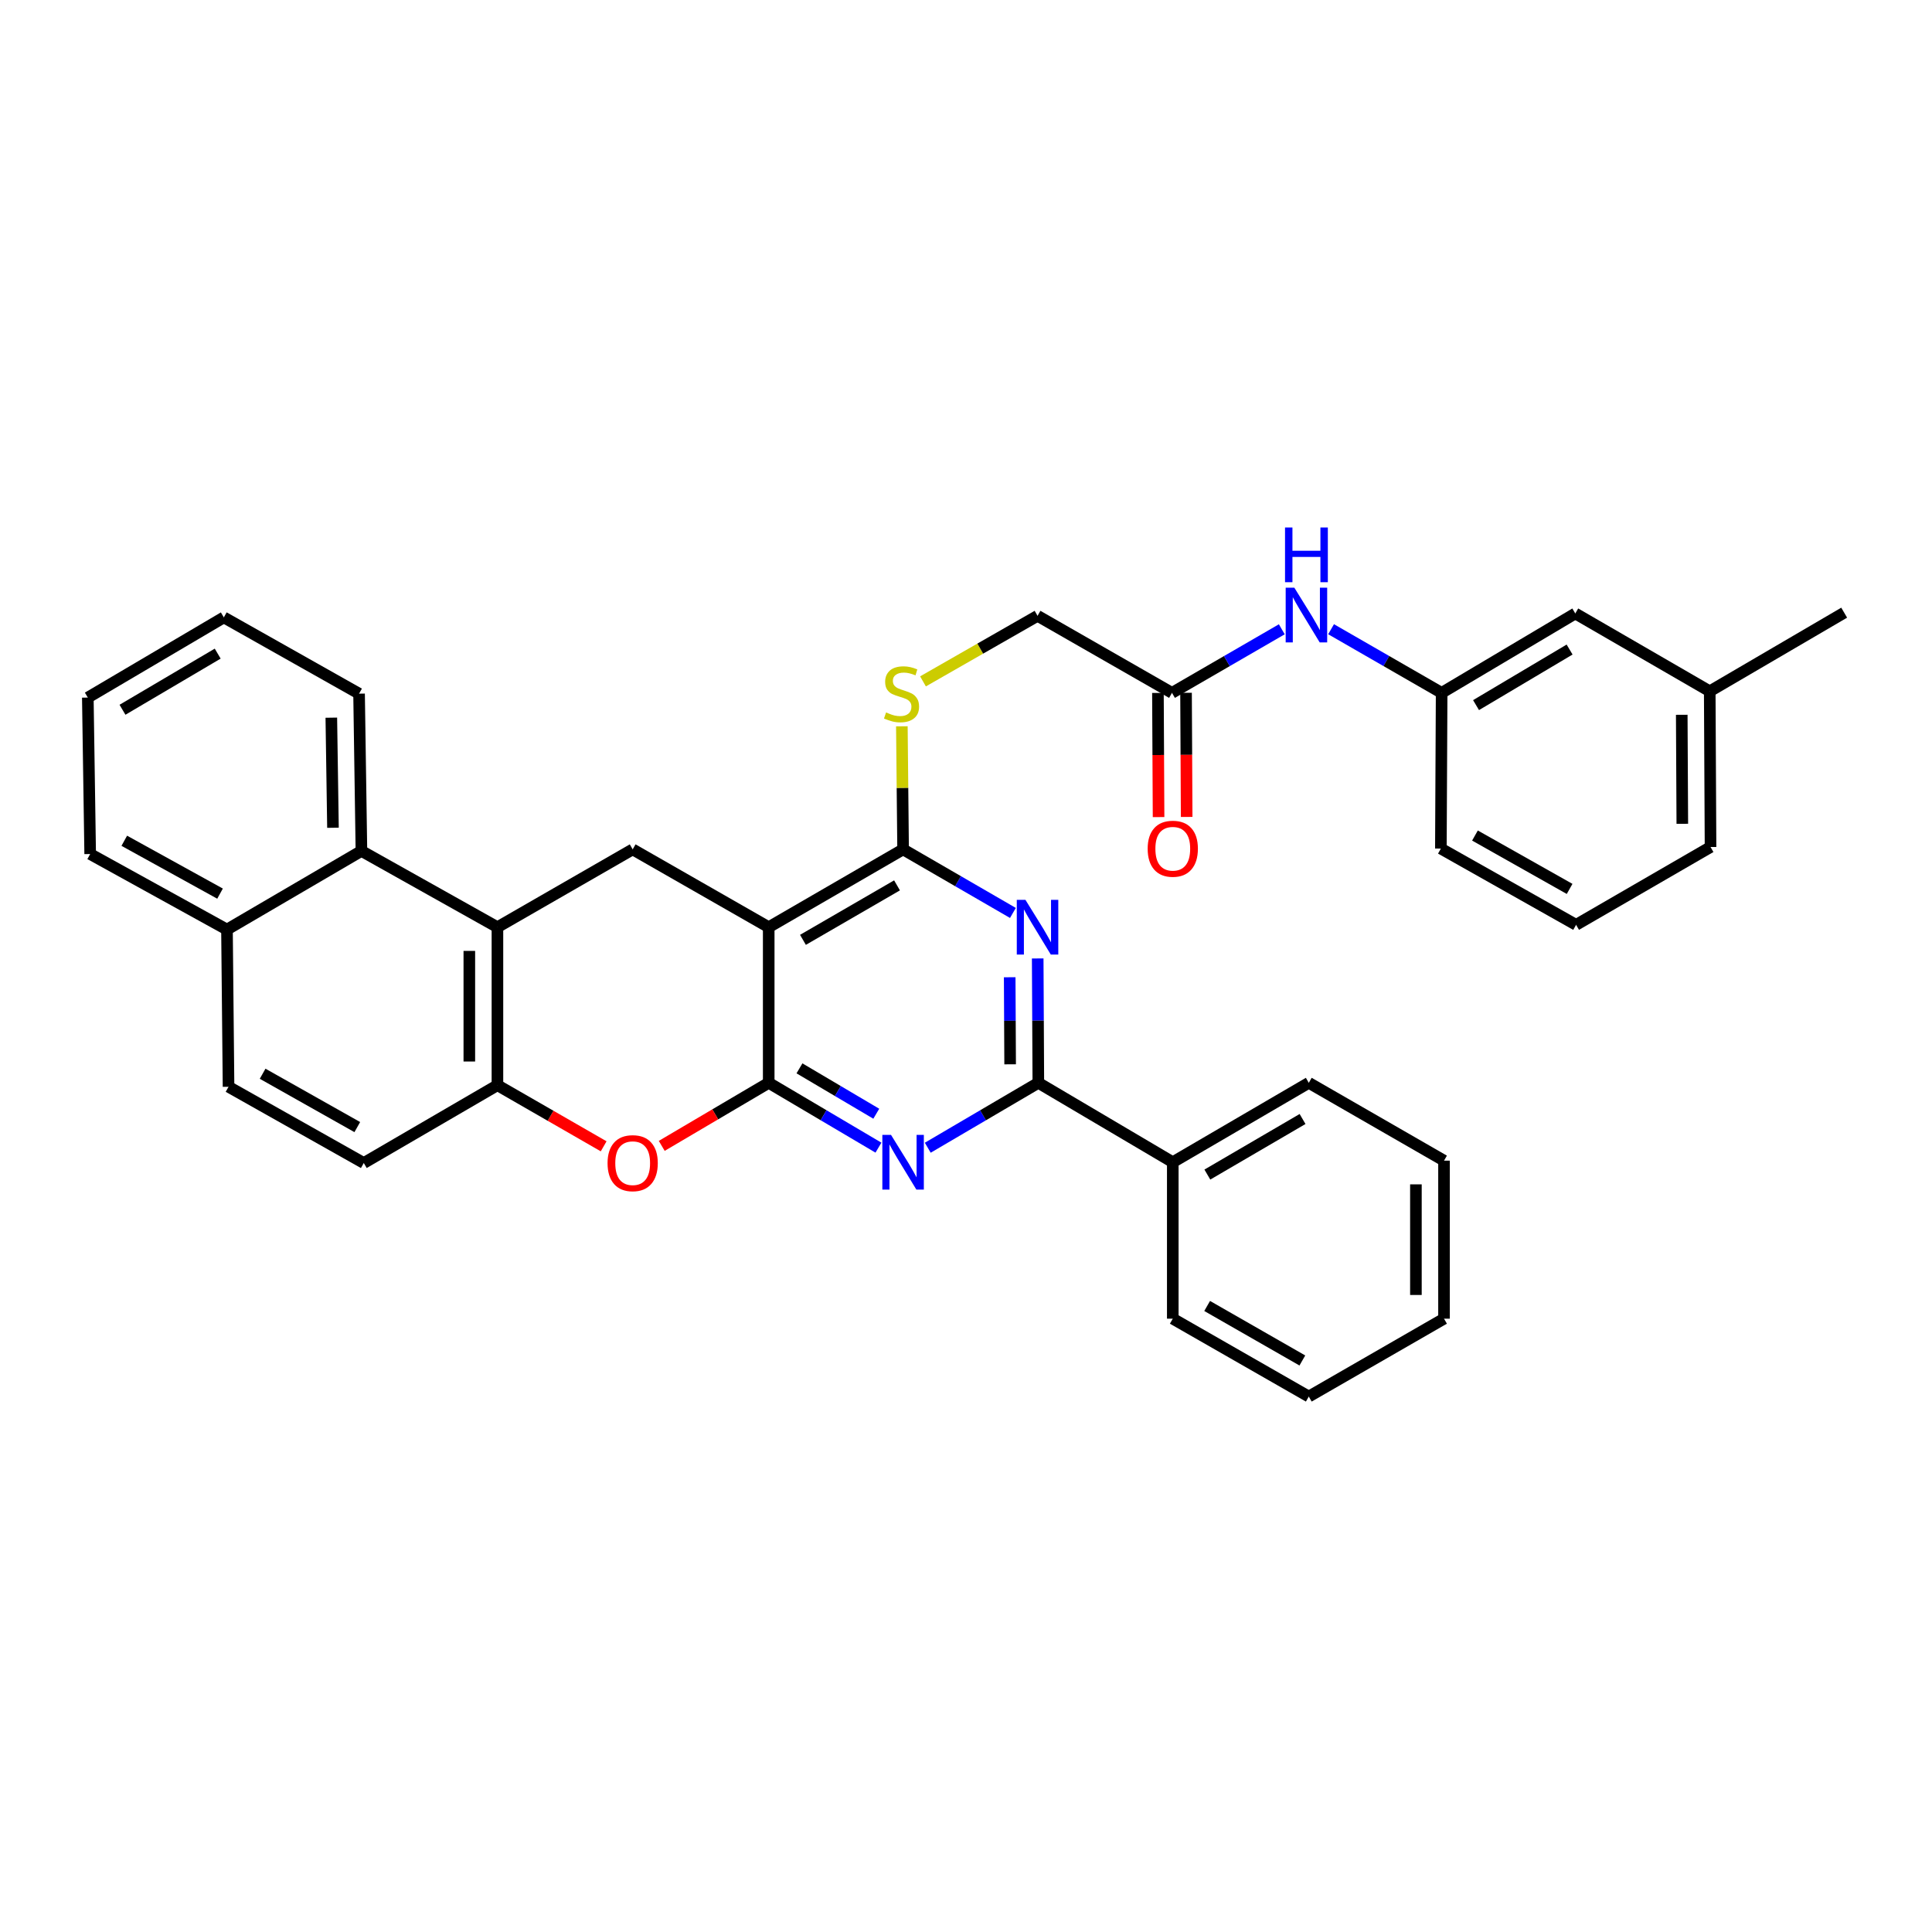 <?xml version='1.0' encoding='iso-8859-1'?>
<svg version='1.1' baseProfile='full'
              xmlns='http://www.w3.org/2000/svg'
                      xmlns:rdkit='http://www.rdkit.org/xml'
                      xmlns:xlink='http://www.w3.org/1999/xlink'
                  xml:space='preserve'
width='1000px' height='1000px' viewBox='0 0 1000 1000'>
<!-- END OF HEADER -->
<rect style='opacity:1.0;fill:#FFFFFF;stroke:none' width='1000' height='1000' x='0' y='0'> </rect>
<path class='bond-0' d='M 397.884,560.466 L 397.884,479.919' style='fill:none;fill-rule:evenodd;stroke:#000000;stroke-width:6px;stroke-linecap:butt;stroke-linejoin:miter;stroke-opacity:1' />
<path class='bond-1' d='M 397.884,560.466 L 426.282,577.244' style='fill:none;fill-rule:evenodd;stroke:#000000;stroke-width:6px;stroke-linecap:butt;stroke-linejoin:miter;stroke-opacity:1' />
<path class='bond-1' d='M 426.282,577.244 L 454.68,594.021' style='fill:none;fill-rule:evenodd;stroke:#0000FF;stroke-width:6px;stroke-linecap:butt;stroke-linejoin:miter;stroke-opacity:1' />
<path class='bond-1' d='M 413.802,552.975 L 433.681,564.72' style='fill:none;fill-rule:evenodd;stroke:#000000;stroke-width:6px;stroke-linecap:butt;stroke-linejoin:miter;stroke-opacity:1' />
<path class='bond-1' d='M 433.681,564.72 L 453.56,576.464' style='fill:none;fill-rule:evenodd;stroke:#0000FF;stroke-width:6px;stroke-linecap:butt;stroke-linejoin:miter;stroke-opacity:1' />
<path class='bond-5' d='M 397.884,560.466 L 370.199,576.785' style='fill:none;fill-rule:evenodd;stroke:#000000;stroke-width:6px;stroke-linecap:butt;stroke-linejoin:miter;stroke-opacity:1' />
<path class='bond-5' d='M 370.199,576.785 L 342.514,593.104' style='fill:none;fill-rule:evenodd;stroke:#FF0000;stroke-width:6px;stroke-linecap:butt;stroke-linejoin:miter;stroke-opacity:1' />
<path class='bond-3' d='M 397.884,479.919 L 467.44,439.633' style='fill:none;fill-rule:evenodd;stroke:#000000;stroke-width:6px;stroke-linecap:butt;stroke-linejoin:miter;stroke-opacity:1' />
<path class='bond-3' d='M 415.608,486.464 L 464.297,458.264' style='fill:none;fill-rule:evenodd;stroke:#000000;stroke-width:6px;stroke-linecap:butt;stroke-linejoin:miter;stroke-opacity:1' />
<path class='bond-7' d='M 397.884,479.919 L 327.471,439.633' style='fill:none;fill-rule:evenodd;stroke:#000000;stroke-width:6px;stroke-linecap:butt;stroke-linejoin:miter;stroke-opacity:1' />
<path class='bond-4' d='M 480.209,594.064 L 508.825,577.265' style='fill:none;fill-rule:evenodd;stroke:#0000FF;stroke-width:6px;stroke-linecap:butt;stroke-linejoin:miter;stroke-opacity:1' />
<path class='bond-4' d='M 508.825,577.265 L 537.441,560.466' style='fill:none;fill-rule:evenodd;stroke:#000000;stroke-width:6px;stroke-linecap:butt;stroke-linejoin:miter;stroke-opacity:1' />
<path class='bond-2' d='M 537.112,496.092 L 537.276,528.279' style='fill:none;fill-rule:evenodd;stroke:#0000FF;stroke-width:6px;stroke-linecap:butt;stroke-linejoin:miter;stroke-opacity:1' />
<path class='bond-2' d='M 537.276,528.279 L 537.441,560.466' style='fill:none;fill-rule:evenodd;stroke:#000000;stroke-width:6px;stroke-linecap:butt;stroke-linejoin:miter;stroke-opacity:1' />
<path class='bond-2' d='M 522.615,505.823 L 522.73,528.354' style='fill:none;fill-rule:evenodd;stroke:#0000FF;stroke-width:6px;stroke-linecap:butt;stroke-linejoin:miter;stroke-opacity:1' />
<path class='bond-2' d='M 522.73,528.354 L 522.845,550.884' style='fill:none;fill-rule:evenodd;stroke:#000000;stroke-width:6px;stroke-linecap:butt;stroke-linejoin:miter;stroke-opacity:1' />
<path class='bond-36' d='M 524.279,472.537 L 495.859,456.085' style='fill:none;fill-rule:evenodd;stroke:#0000FF;stroke-width:6px;stroke-linecap:butt;stroke-linejoin:miter;stroke-opacity:1' />
<path class='bond-36' d='M 495.859,456.085 L 467.44,439.633' style='fill:none;fill-rule:evenodd;stroke:#000000;stroke-width:6px;stroke-linecap:butt;stroke-linejoin:miter;stroke-opacity:1' />
<path class='bond-10' d='M 467.44,439.633 L 467.121,407.783' style='fill:none;fill-rule:evenodd;stroke:#000000;stroke-width:6px;stroke-linecap:butt;stroke-linejoin:miter;stroke-opacity:1' />
<path class='bond-10' d='M 467.121,407.783 L 466.801,375.932' style='fill:none;fill-rule:evenodd;stroke:#CCCC00;stroke-width:6px;stroke-linecap:butt;stroke-linejoin:miter;stroke-opacity:1' />
<path class='bond-13' d='M 537.441,560.466 L 607.03,601.56' style='fill:none;fill-rule:evenodd;stroke:#000000;stroke-width:6px;stroke-linecap:butt;stroke-linejoin:miter;stroke-opacity:1' />
<path class='bond-8' d='M 312.452,593.332 L 284.961,577.517' style='fill:none;fill-rule:evenodd;stroke:#FF0000;stroke-width:6px;stroke-linecap:butt;stroke-linejoin:miter;stroke-opacity:1' />
<path class='bond-8' d='M 284.961,577.517 L 257.47,561.702' style='fill:none;fill-rule:evenodd;stroke:#000000;stroke-width:6px;stroke-linecap:butt;stroke-linejoin:miter;stroke-opacity:1' />
<path class='bond-6' d='M 257.47,479.919 L 257.47,561.702' style='fill:none;fill-rule:evenodd;stroke:#000000;stroke-width:6px;stroke-linecap:butt;stroke-linejoin:miter;stroke-opacity:1' />
<path class='bond-6' d='M 242.923,492.186 L 242.923,549.435' style='fill:none;fill-rule:evenodd;stroke:#000000;stroke-width:6px;stroke-linecap:butt;stroke-linejoin:miter;stroke-opacity:1' />
<path class='bond-9' d='M 257.47,479.919 L 187.073,440.441' style='fill:none;fill-rule:evenodd;stroke:#000000;stroke-width:6px;stroke-linecap:butt;stroke-linejoin:miter;stroke-opacity:1' />
<path class='bond-35' d='M 257.47,479.919 L 327.471,439.633' style='fill:none;fill-rule:evenodd;stroke:#000000;stroke-width:6px;stroke-linecap:butt;stroke-linejoin:miter;stroke-opacity:1' />
<path class='bond-14' d='M 257.47,561.702 L 188.293,601.972' style='fill:none;fill-rule:evenodd;stroke:#000000;stroke-width:6px;stroke-linecap:butt;stroke-linejoin:miter;stroke-opacity:1' />
<path class='bond-22' d='M 187.073,440.441 L 185.852,359.037' style='fill:none;fill-rule:evenodd;stroke:#000000;stroke-width:6px;stroke-linecap:butt;stroke-linejoin:miter;stroke-opacity:1' />
<path class='bond-22' d='M 172.345,428.449 L 171.491,371.466' style='fill:none;fill-rule:evenodd;stroke:#000000;stroke-width:6px;stroke-linecap:butt;stroke-linejoin:miter;stroke-opacity:1' />
<path class='bond-37' d='M 187.073,440.441 L 117.484,481.139' style='fill:none;fill-rule:evenodd;stroke:#000000;stroke-width:6px;stroke-linecap:butt;stroke-linejoin:miter;stroke-opacity:1' />
<path class='bond-19' d='M 477.74,352.681 L 507.384,335.716' style='fill:none;fill-rule:evenodd;stroke:#CCCC00;stroke-width:6px;stroke-linecap:butt;stroke-linejoin:miter;stroke-opacity:1' />
<path class='bond-19' d='M 507.384,335.716 L 537.029,318.752' style='fill:none;fill-rule:evenodd;stroke:#000000;stroke-width:6px;stroke-linecap:butt;stroke-linejoin:miter;stroke-opacity:1' />
<path class='bond-11' d='M 606.618,358.625 L 537.029,318.752' style='fill:none;fill-rule:evenodd;stroke:#000000;stroke-width:6px;stroke-linecap:butt;stroke-linejoin:miter;stroke-opacity:1' />
<path class='bond-12' d='M 606.618,358.625 L 635.037,342.173' style='fill:none;fill-rule:evenodd;stroke:#000000;stroke-width:6px;stroke-linecap:butt;stroke-linejoin:miter;stroke-opacity:1' />
<path class='bond-12' d='M 635.037,342.173 L 663.456,325.721' style='fill:none;fill-rule:evenodd;stroke:#0000FF;stroke-width:6px;stroke-linecap:butt;stroke-linejoin:miter;stroke-opacity:1' />
<path class='bond-17' d='M 599.345,358.662 L 599.509,390.793' style='fill:none;fill-rule:evenodd;stroke:#000000;stroke-width:6px;stroke-linecap:butt;stroke-linejoin:miter;stroke-opacity:1' />
<path class='bond-17' d='M 599.509,390.793 L 599.673,422.923' style='fill:none;fill-rule:evenodd;stroke:#FF0000;stroke-width:6px;stroke-linecap:butt;stroke-linejoin:miter;stroke-opacity:1' />
<path class='bond-17' d='M 613.891,358.588 L 614.055,390.718' style='fill:none;fill-rule:evenodd;stroke:#000000;stroke-width:6px;stroke-linecap:butt;stroke-linejoin:miter;stroke-opacity:1' />
<path class='bond-17' d='M 614.055,390.718 L 614.219,422.849' style='fill:none;fill-rule:evenodd;stroke:#FF0000;stroke-width:6px;stroke-linecap:butt;stroke-linejoin:miter;stroke-opacity:1' />
<path class='bond-15' d='M 688.965,325.684 L 717.578,342.155' style='fill:none;fill-rule:evenodd;stroke:#0000FF;stroke-width:6px;stroke-linecap:butt;stroke-linejoin:miter;stroke-opacity:1' />
<path class='bond-15' d='M 717.578,342.155 L 746.191,358.625' style='fill:none;fill-rule:evenodd;stroke:#000000;stroke-width:6px;stroke-linecap:butt;stroke-linejoin:miter;stroke-opacity:1' />
<path class='bond-25' d='M 607.03,601.56 L 677.427,560.466' style='fill:none;fill-rule:evenodd;stroke:#000000;stroke-width:6px;stroke-linecap:butt;stroke-linejoin:miter;stroke-opacity:1' />
<path class='bond-25' d='M 624.923,607.958 L 674.201,579.193' style='fill:none;fill-rule:evenodd;stroke:#000000;stroke-width:6px;stroke-linecap:butt;stroke-linejoin:miter;stroke-opacity:1' />
<path class='bond-26' d='M 607.03,601.56 L 607.03,682.543' style='fill:none;fill-rule:evenodd;stroke:#000000;stroke-width:6px;stroke-linecap:butt;stroke-linejoin:miter;stroke-opacity:1' />
<path class='bond-18' d='M 188.293,601.972 L 118.292,562.519' style='fill:none;fill-rule:evenodd;stroke:#000000;stroke-width:6px;stroke-linecap:butt;stroke-linejoin:miter;stroke-opacity:1' />
<path class='bond-18' d='M 184.935,583.382 L 135.934,555.764' style='fill:none;fill-rule:evenodd;stroke:#000000;stroke-width:6px;stroke-linecap:butt;stroke-linejoin:miter;stroke-opacity:1' />
<path class='bond-20' d='M 746.191,358.625 L 815.368,317.531' style='fill:none;fill-rule:evenodd;stroke:#000000;stroke-width:6px;stroke-linecap:butt;stroke-linejoin:miter;stroke-opacity:1' />
<path class='bond-20' d='M 763.997,364.967 L 812.421,336.202' style='fill:none;fill-rule:evenodd;stroke:#000000;stroke-width:6px;stroke-linecap:butt;stroke-linejoin:miter;stroke-opacity:1' />
<path class='bond-24' d='M 746.191,358.625 L 745.795,439.221' style='fill:none;fill-rule:evenodd;stroke:#000000;stroke-width:6px;stroke-linecap:butt;stroke-linejoin:miter;stroke-opacity:1' />
<path class='bond-16' d='M 117.484,481.139 L 118.292,562.519' style='fill:none;fill-rule:evenodd;stroke:#000000;stroke-width:6px;stroke-linecap:butt;stroke-linejoin:miter;stroke-opacity:1' />
<path class='bond-28' d='M 117.484,481.139 L 46.675,442.049' style='fill:none;fill-rule:evenodd;stroke:#000000;stroke-width:6px;stroke-linecap:butt;stroke-linejoin:miter;stroke-opacity:1' />
<path class='bond-28' d='M 113.893,462.541 L 64.326,435.178' style='fill:none;fill-rule:evenodd;stroke:#000000;stroke-width:6px;stroke-linecap:butt;stroke-linejoin:miter;stroke-opacity:1' />
<path class='bond-21' d='M 815.368,317.531 L 884.957,357.809' style='fill:none;fill-rule:evenodd;stroke:#000000;stroke-width:6px;stroke-linecap:butt;stroke-linejoin:miter;stroke-opacity:1' />
<path class='bond-29' d='M 884.957,357.809 L 954.545,317.119' style='fill:none;fill-rule:evenodd;stroke:#000000;stroke-width:6px;stroke-linecap:butt;stroke-linejoin:miter;stroke-opacity:1' />
<path class='bond-40' d='M 884.957,357.809 L 885.369,438.413' style='fill:none;fill-rule:evenodd;stroke:#000000;stroke-width:6px;stroke-linecap:butt;stroke-linejoin:miter;stroke-opacity:1' />
<path class='bond-40' d='M 870.472,369.974 L 870.761,426.397' style='fill:none;fill-rule:evenodd;stroke:#000000;stroke-width:6px;stroke-linecap:butt;stroke-linejoin:miter;stroke-opacity:1' />
<path class='bond-30' d='M 185.852,359.037 L 115.851,319.56' style='fill:none;fill-rule:evenodd;stroke:#000000;stroke-width:6px;stroke-linecap:butt;stroke-linejoin:miter;stroke-opacity:1' />
<path class='bond-23' d='M 815.78,478.69 L 745.795,439.221' style='fill:none;fill-rule:evenodd;stroke:#000000;stroke-width:6px;stroke-linecap:butt;stroke-linejoin:miter;stroke-opacity:1' />
<path class='bond-23' d='M 812.428,460.1 L 763.439,432.471' style='fill:none;fill-rule:evenodd;stroke:#000000;stroke-width:6px;stroke-linecap:butt;stroke-linejoin:miter;stroke-opacity:1' />
<path class='bond-27' d='M 815.78,478.69 L 885.369,438.413' style='fill:none;fill-rule:evenodd;stroke:#000000;stroke-width:6px;stroke-linecap:butt;stroke-linejoin:miter;stroke-opacity:1' />
<path class='bond-31' d='M 677.427,560.466 L 747.42,600.752' style='fill:none;fill-rule:evenodd;stroke:#000000;stroke-width:6px;stroke-linecap:butt;stroke-linejoin:miter;stroke-opacity:1' />
<path class='bond-32' d='M 607.03,682.543 L 677.427,722.853' style='fill:none;fill-rule:evenodd;stroke:#000000;stroke-width:6px;stroke-linecap:butt;stroke-linejoin:miter;stroke-opacity:1' />
<path class='bond-32' d='M 624.818,675.966 L 674.096,704.183' style='fill:none;fill-rule:evenodd;stroke:#000000;stroke-width:6px;stroke-linecap:butt;stroke-linejoin:miter;stroke-opacity:1' />
<path class='bond-33' d='M 46.675,442.049 L 45.455,361.066' style='fill:none;fill-rule:evenodd;stroke:#000000;stroke-width:6px;stroke-linecap:butt;stroke-linejoin:miter;stroke-opacity:1' />
<path class='bond-39' d='M 115.851,319.56 L 45.455,361.066' style='fill:none;fill-rule:evenodd;stroke:#000000;stroke-width:6px;stroke-linecap:butt;stroke-linejoin:miter;stroke-opacity:1' />
<path class='bond-39' d='M 112.68,338.316 L 63.402,367.371' style='fill:none;fill-rule:evenodd;stroke:#000000;stroke-width:6px;stroke-linecap:butt;stroke-linejoin:miter;stroke-opacity:1' />
<path class='bond-38' d='M 747.42,600.752 L 747.42,682.543' style='fill:none;fill-rule:evenodd;stroke:#000000;stroke-width:6px;stroke-linecap:butt;stroke-linejoin:miter;stroke-opacity:1' />
<path class='bond-38' d='M 732.873,613.02 L 732.873,670.274' style='fill:none;fill-rule:evenodd;stroke:#000000;stroke-width:6px;stroke-linecap:butt;stroke-linejoin:miter;stroke-opacity:1' />
<path class='bond-34' d='M 677.427,722.853 L 747.42,682.543' style='fill:none;fill-rule:evenodd;stroke:#000000;stroke-width:6px;stroke-linecap:butt;stroke-linejoin:miter;stroke-opacity:1' />
<path  class='atom-2' d='M 461.18 587.4
L 470.46 602.4
Q 471.38 603.88, 472.86 606.56
Q 474.34 609.24, 474.42 609.4
L 474.42 587.4
L 478.18 587.4
L 478.18 615.72
L 474.3 615.72
L 464.34 599.32
Q 463.18 597.4, 461.94 595.2
Q 460.74 593, 460.38 592.32
L 460.38 615.72
L 456.7 615.72
L 456.7 587.4
L 461.18 587.4
' fill='#0000FF'/>
<path  class='atom-3' d='M 530.769 465.759
L 540.049 480.759
Q 540.969 482.239, 542.449 484.919
Q 543.929 487.599, 544.009 487.759
L 544.009 465.759
L 547.769 465.759
L 547.769 494.079
L 543.889 494.079
L 533.929 477.679
Q 532.769 475.759, 531.529 473.559
Q 530.329 471.359, 529.969 470.679
L 529.969 494.079
L 526.289 494.079
L 526.289 465.759
L 530.769 465.759
' fill='#0000FF'/>
<path  class='atom-6' d='M 314.471 602.052
Q 314.471 595.252, 317.831 591.452
Q 321.191 587.652, 327.471 587.652
Q 333.751 587.652, 337.111 591.452
Q 340.471 595.252, 340.471 602.052
Q 340.471 608.932, 337.071 612.852
Q 333.671 616.732, 327.471 616.732
Q 321.231 616.732, 317.831 612.852
Q 314.471 608.972, 314.471 602.052
M 327.471 613.532
Q 331.791 613.532, 334.111 610.652
Q 336.471 607.732, 336.471 602.052
Q 336.471 596.492, 334.111 593.692
Q 331.791 590.852, 327.471 590.852
Q 323.151 590.852, 320.791 593.652
Q 318.471 596.452, 318.471 602.052
Q 318.471 607.772, 320.791 610.652
Q 323.151 613.532, 327.471 613.532
' fill='#FF0000'/>
<path  class='atom-11' d='M 458.632 368.757
Q 458.952 368.877, 460.272 369.437
Q 461.592 369.997, 463.032 370.357
Q 464.512 370.677, 465.952 370.677
Q 468.632 370.677, 470.192 369.397
Q 471.752 368.077, 471.752 365.797
Q 471.752 364.237, 470.952 363.277
Q 470.192 362.317, 468.992 361.797
Q 467.792 361.277, 465.792 360.677
Q 463.272 359.917, 461.752 359.197
Q 460.272 358.477, 459.192 356.957
Q 458.152 355.437, 458.152 352.877
Q 458.152 349.317, 460.552 347.117
Q 462.992 344.917, 467.792 344.917
Q 471.072 344.917, 474.792 346.477
L 473.872 349.557
Q 470.472 348.157, 467.912 348.157
Q 465.152 348.157, 463.632 349.317
Q 462.112 350.437, 462.152 352.397
Q 462.152 353.917, 462.912 354.837
Q 463.712 355.757, 464.832 356.277
Q 465.992 356.797, 467.912 357.397
Q 470.472 358.197, 471.992 358.997
Q 473.512 359.797, 474.592 361.437
Q 475.712 363.037, 475.712 365.797
Q 475.712 369.717, 473.072 371.837
Q 470.472 373.917, 466.112 373.917
Q 463.592 373.917, 461.672 373.357
Q 459.792 372.837, 457.552 371.917
L 458.632 368.757
' fill='#CCCC00'/>
<path  class='atom-13' d='M 669.946 304.18
L 679.226 319.18
Q 680.146 320.66, 681.626 323.34
Q 683.106 326.02, 683.186 326.18
L 683.186 304.18
L 686.946 304.18
L 686.946 332.5
L 683.066 332.5
L 673.106 316.1
Q 671.946 314.18, 670.706 311.98
Q 669.506 309.78, 669.146 309.1
L 669.146 332.5
L 665.466 332.5
L 665.466 304.18
L 669.946 304.18
' fill='#0000FF'/>
<path  class='atom-13' d='M 665.126 273.028
L 668.966 273.028
L 668.966 285.068
L 683.446 285.068
L 683.446 273.028
L 687.286 273.028
L 687.286 301.348
L 683.446 301.348
L 683.446 288.268
L 668.966 288.268
L 668.966 301.348
L 665.126 301.348
L 665.126 273.028
' fill='#0000FF'/>
<path  class='atom-18' d='M 594.03 439.301
Q 594.03 432.501, 597.39 428.701
Q 600.75 424.901, 607.03 424.901
Q 613.31 424.901, 616.67 428.701
Q 620.03 432.501, 620.03 439.301
Q 620.03 446.181, 616.63 450.101
Q 613.23 453.981, 607.03 453.981
Q 600.79 453.981, 597.39 450.101
Q 594.03 446.221, 594.03 439.301
M 607.03 450.781
Q 611.35 450.781, 613.67 447.901
Q 616.03 444.981, 616.03 439.301
Q 616.03 433.741, 613.67 430.941
Q 611.35 428.101, 607.03 428.101
Q 602.71 428.101, 600.35 430.901
Q 598.03 433.701, 598.03 439.301
Q 598.03 445.021, 600.35 447.901
Q 602.71 450.781, 607.03 450.781
' fill='#FF0000'/>
</svg>
